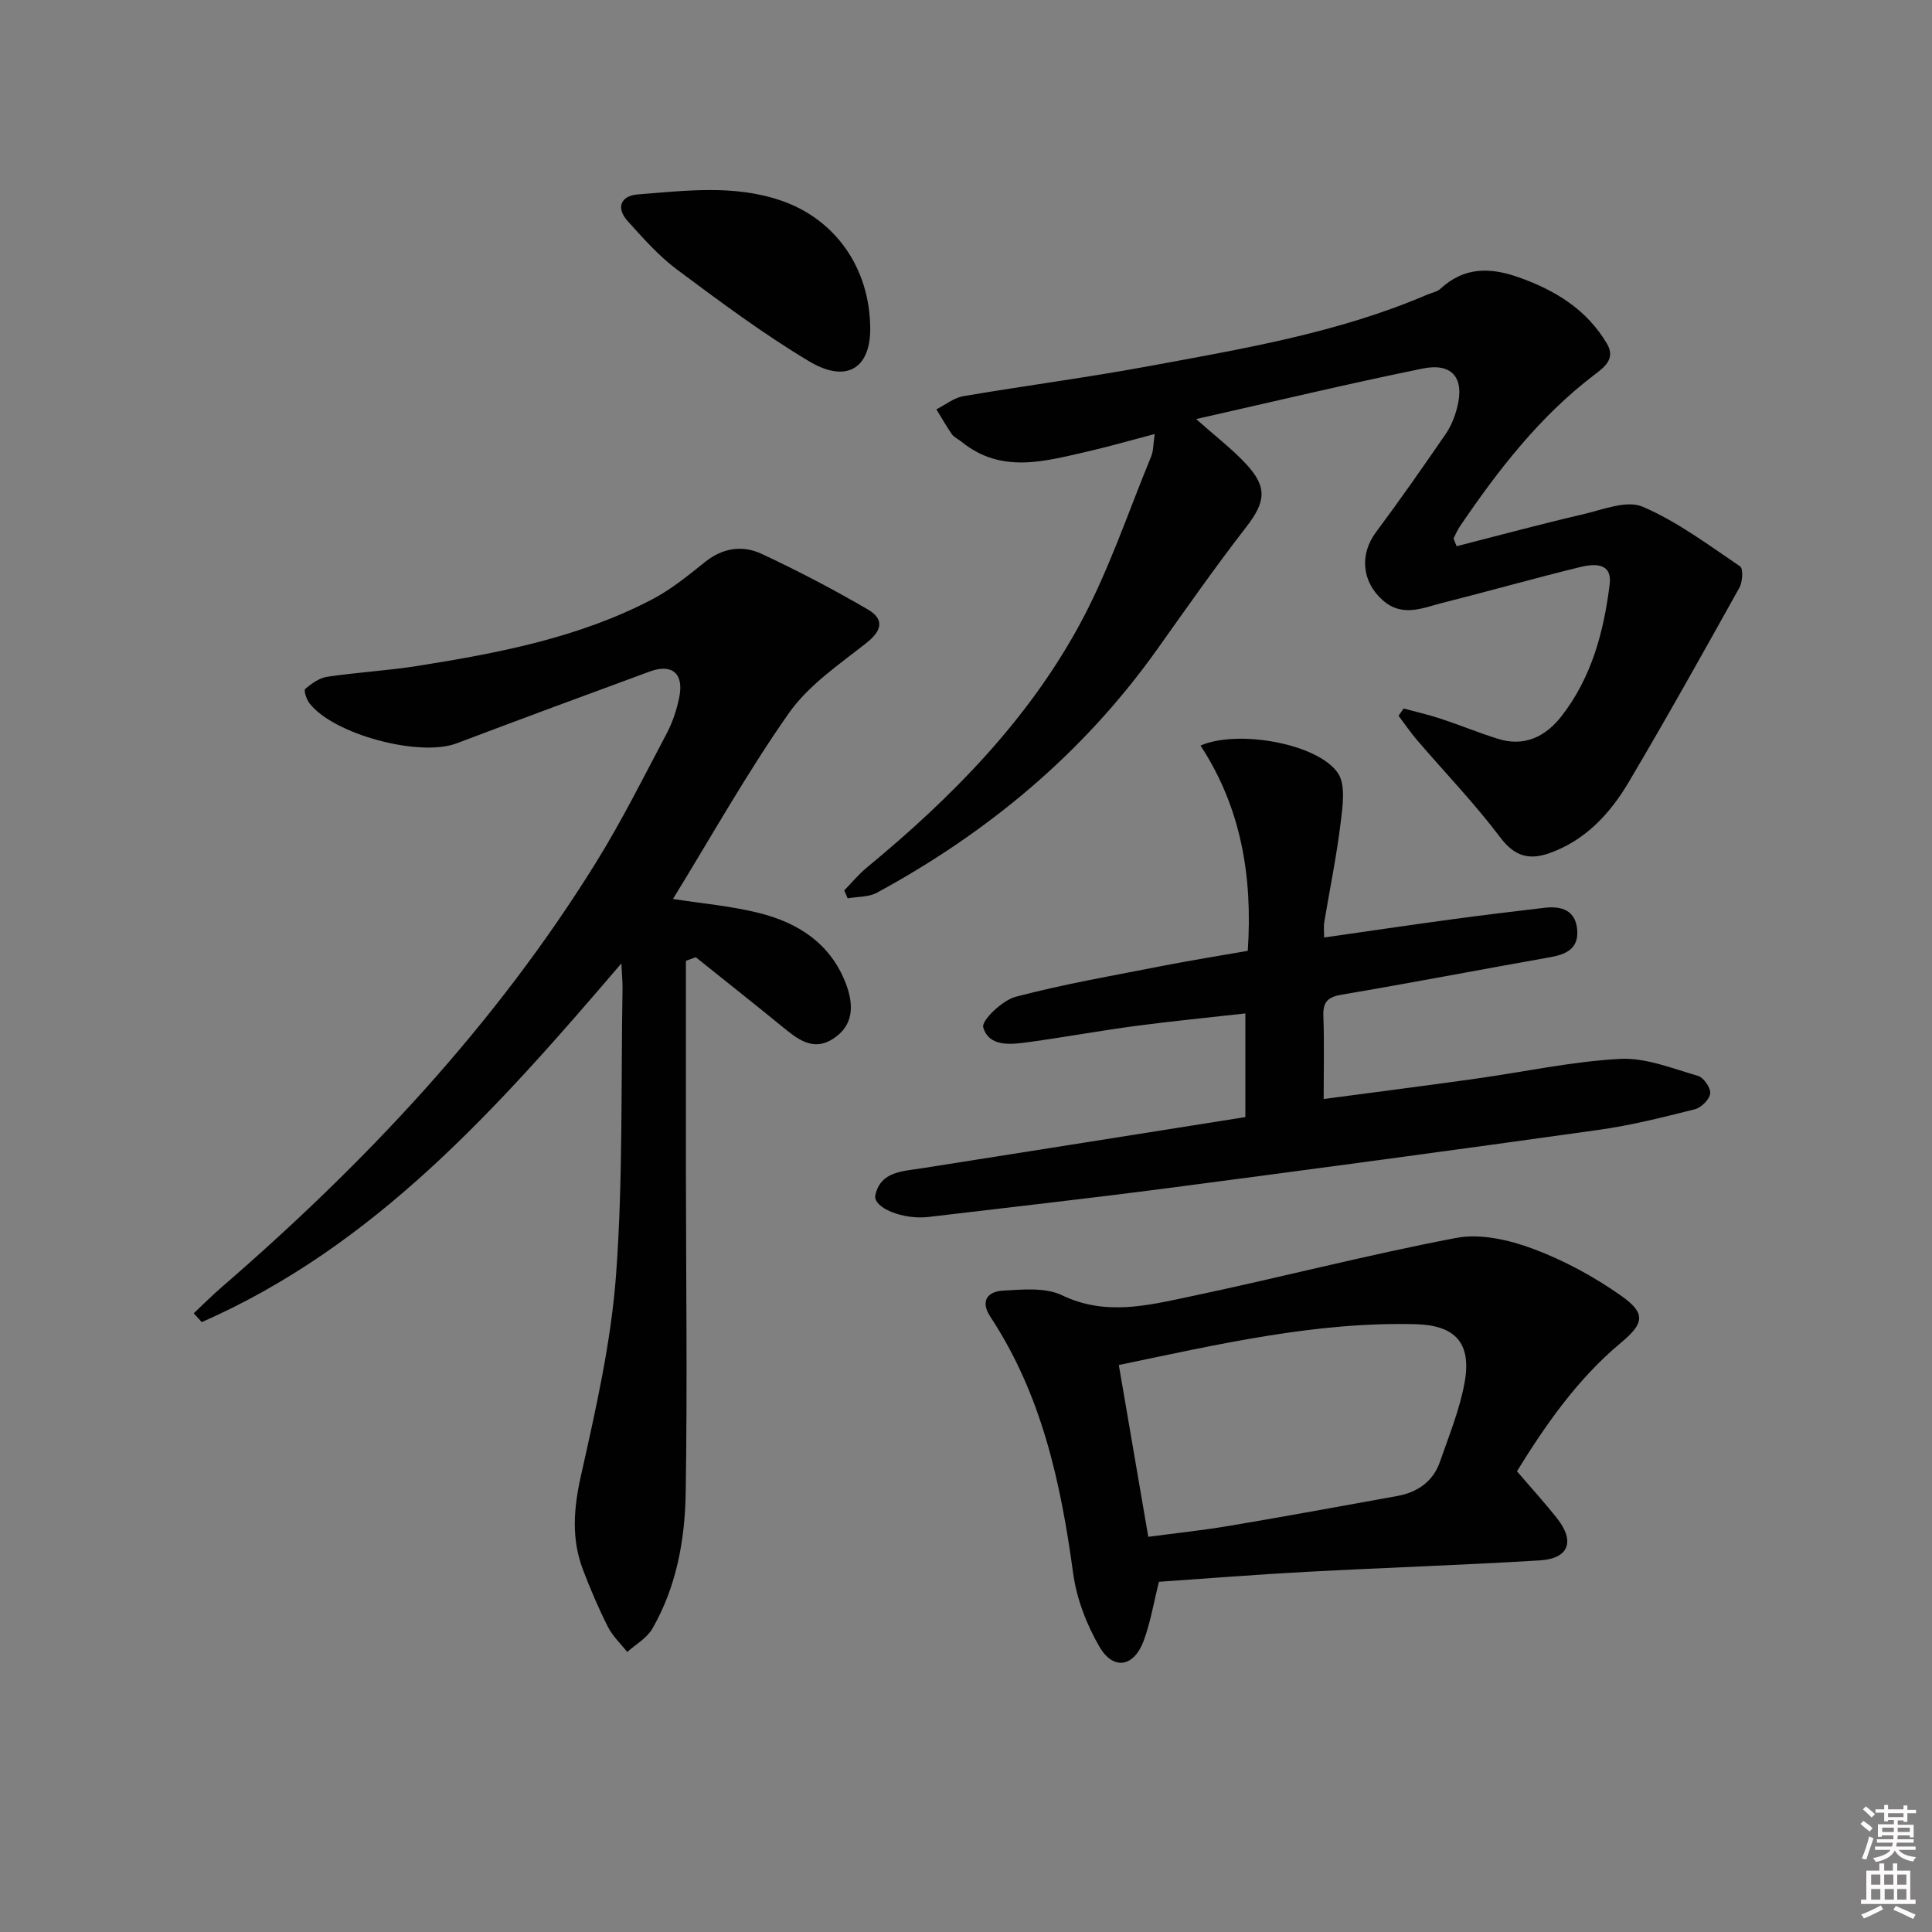 <svg enable-background="new 0 0 400 400" viewBox="0 0 400 400" xmlns="http://www.w3.org/2000/svg"><rect x="0" y="0" width="400" height="400" fill="#808080" stroke="none"/><path d="m385.2 377.6.6-.6c.6.4 1.3.9 1.9 1.5l-.6.7c-.8-.6-1.4-1.1-1.9-1.6zm.3 7.1c.6-1.4 1.1-2.9 1.5-4.5.3.1.6.3.9.4-.5 1.4-1 2.9-1.5 4.4l-.9-.2zm.2-10.1.6-.6c.7.5 1.3 1.1 1.9 1.6l-.7.7c-.6-.6-1.2-1.2-1.8-1.7zm8.4-.8h.8v.9h1.8v.7h-1.8v1.8h-.8v-.3h-1.2v.9h3.3v2.6h-.8v-.4h-2.5c0 .3 0 .6-.1.8h3.4v.7h-3.5c0 .3-.1.6-.1.8h4v.7h-3.5c.7.9 1.9 1.3 3.6 1.5-.2.2-.4.5-.6.9-1.9-.3-3.2-1.1-3.8-2.3-.5 1.1-1.8 2-3.9 2.4-.2-.3-.4-.5-.6-.8 1.9-.4 3.1-.9 3.6-1.7h-3.2v-.7h3.5c.1-.2.1-.5.2-.8h-3.3v-.7h3.4c0-.2 0-.5 0-.8h-2.4v.3h-.8v-2.6h3.3v-.9h-1.2v.3h-.8v-1.8h-1.8v-.7h1.8v-.9h.8v.9h3.2zm-4.4 5.5h2.4c0-.3 0-.6 0-.9h-2.4zm1.2-3.1h3.2v-.8h-3.2zm4.4 2.2h-2.4v.9h2.5v-.9z" fill="#fcfafa"/><path d="m389.2 385.8h.9v1.5h1.8v-1.5h.9v1.5h2.7v6h1.1v.9h-11.3v-.9h1.1v-6h2.7v-1.5zm.2 8.7.5.8c-1.2.6-2.5 1.3-4 1.9-.2-.3-.3-.6-.6-.8 1.6-.6 3-1.3 4.1-1.9zm-2-4.3h1.9v-2.1h-1.9zm0 3.1h1.9v-2.2h-1.9zm2.7-3.1h1.9v-2.1h-1.9zm.1 3.1h1.9v-2.2h-1.9zm2.3 1.3c1.4.6 2.7 1.2 4.1 1.8l-.5.9c-1.5-.7-2.8-1.4-4.1-1.9zm2.2-6.5h-1.9v2.1h1.9zm-1.9 5.2h1.9v-2.2h-1.9z" fill="#fcfafa"/><g fill="#010101"><path d="m128.65 199.46c-25.71 30.07-51.04 58.53-86.88 74.27-.55-.61-1.11-1.22-1.66-1.83 1.9-1.78 3.74-3.64 5.71-5.34 29.87-25.83 56.73-54.35 77.62-88.06 5.33-8.61 9.87-17.71 14.61-26.68 1.22-2.32 2.08-4.92 2.59-7.5.98-4.88-1.49-6.98-6.11-5.29-13.36 4.9-26.7 9.85-40.02 14.88-7.62 2.88-25.4-1.82-30.43-8.29-.63-.8-1.23-2.71-.89-2.99 1.31-1.11 2.92-2.27 4.55-2.51 6.23-.93 12.56-1.27 18.78-2.26 16.74-2.66 33.39-5.84 48.6-13.82 3.9-2.05 7.41-4.93 10.87-7.7 3.66-2.93 7.76-3.51 11.69-1.67 7.5 3.5 14.86 7.35 22.01 11.52 3.56 2.08 2.79 4.48-.29 6.91-5.67 4.48-12 8.76-16.05 14.52-8.67 12.33-16.05 25.55-24.02 38.5 6.04.95 12.13 1.46 17.96 2.94 8.03 2.04 14.66 6.31 17.82 14.54 1.7 4.43 1.7 8.74-2.71 11.52-4.2 2.66-7.45-.12-10.62-2.71-5.87-4.79-11.82-9.49-17.73-14.23-.68.25-1.36.5-2.04.75 0 14.41-.01 28.82 0 43.23.02 22.27.31 44.55-.04 66.81-.15 9.8-1.9 19.56-6.92 28.25-1.13 1.95-3.43 3.23-5.19 4.81-1.35-1.72-3.02-3.28-3.99-5.19-1.94-3.84-3.64-7.81-5.17-11.84-2.44-6.41-1.93-12.73-.42-19.48 3.07-13.73 6.24-27.62 7.27-41.6 1.45-19.72 1-39.58 1.34-59.37.02-1.23-.12-2.52-.24-5.09z"/><path d="m301.58 113.09c8.71-2.22 17.39-4.58 26.15-6.61 4.09-.95 9.03-2.98 12.33-1.58 7.2 3.07 13.65 7.93 20.21 12.36.67.45.52 3.21-.14 4.4-7.52 13.49-15.05 26.98-22.92 40.27-3.86 6.51-8.93 12.04-16.4 14.7-4.25 1.51-7.26.66-10.23-3.29-5.27-6.99-11.39-13.35-17.11-20.01-1.4-1.63-2.62-3.42-3.92-5.14.35-.5.71-1 1.06-1.5 2.6.71 5.24 1.3 7.79 2.15 3.93 1.3 7.76 2.88 11.7 4.12 5.5 1.73 9.88-.44 13.19-4.68 6.22-7.98 8.76-17.48 9.97-27.27.59-4.7-3.37-4.28-6.29-3.56-9.49 2.33-18.89 4.99-28.36 7.38-4.09 1.04-8.24 3.01-12.29-.52-4.36-3.81-4.89-9.51-1.43-14.14 4.96-6.66 9.72-13.47 14.42-20.31 1.11-1.61 1.88-3.56 2.37-5.46 1.59-6.08-.97-9.35-7.11-8.1-15.42 3.14-30.73 6.81-46.92 10.46 4.05 3.61 7.49 6.23 10.38 9.35 4.47 4.82 3.96 7.89-.06 13.07-6.41 8.26-12.4 16.85-18.47 25.37-15.27 21.42-34.94 37.79-57.93 50.27-1.73.94-4.03.81-6.07 1.17-.24-.55-.47-1.1-.71-1.64 1.54-1.58 2.96-3.31 4.65-4.71 17.47-14.41 33.3-30.42 44.14-50.43 5.97-11.02 9.97-23.1 14.77-34.74.47-1.14.41-2.51.72-4.61-5.05 1.32-9.43 2.6-13.87 3.61-8.9 2.04-17.9 4.69-26.14-2.02-.64-.53-1.51-.88-1.96-1.52-1.17-1.66-2.16-3.45-3.23-5.18 1.85-.93 3.61-2.38 5.56-2.72 12.76-2.18 25.62-3.85 38.35-6.21 19.57-3.62 39.25-6.89 57.72-14.82.92-.39 2.03-.57 2.72-1.21 4.88-4.5 10.19-4.5 16.17-2.39 7.63 2.69 14.11 6.67 18.31 13.75 1.91 3.22-.7 4.99-2.75 6.56-11.28 8.62-19.8 19.66-27.69 31.27-.53.78-.89 1.66-1.33 2.5.22.54.44 1.08.65 1.61z"/><path d="m257.84 231.28c0-7.7 0-14.16 0-21.46-7.73.87-15.24 1.6-22.72 2.59-7.4.99-14.76 2.33-22.16 3.35-3.63.5-8.2 1.07-9.39-3.06-.41-1.43 3.96-5.6 6.72-6.33 10.08-2.65 20.39-4.43 30.64-6.44 5.69-1.11 11.42-2.02 17.41-3.07 1.02-15.35-1.35-29.63-9.79-42.5 7.71-3.35 24.13-.45 28.4 5.62 1.72 2.44 1.03 6.95.61 10.42-.84 6.91-2.26 13.74-3.4 20.61-.13.77-.02 1.58-.02 3.09 9.09-1.3 17.72-2.58 26.36-3.75 6.41-.87 12.84-1.65 19.27-2.4 3.57-.42 6.49.53 6.78 4.66.27 3.81-2.32 5-5.64 5.58-14.38 2.54-28.72 5.31-43.11 7.74-2.94.5-3.92 1.53-3.81 4.45.2 5.46.06 10.94.06 17.16 10.73-1.43 21.02-2.74 31.29-4.18 10.02-1.4 19.99-3.58 30.05-4.13 5.32-.29 10.85 1.99 16.16 3.52 1.17.34 2.66 2.49 2.53 3.64-.14 1.23-1.85 2.94-3.17 3.27-6.59 1.66-13.22 3.33-19.93 4.27-29.58 4.15-59.19 8.13-88.81 12.01-16.63 2.18-33.29 4.03-49.94 6.02-5.24.62-11.59-1.9-10.99-4.56 1.1-4.88 5.61-4.89 9.55-5.51 22.27-3.5 44.52-7.04 67.05-10.61z"/><path d="m314.07 304.61c3.15 3.68 5.84 6.62 8.3 9.74 3.76 4.77 2.46 8.34-3.56 8.71-16.08.98-32.19 1.51-48.28 2.37-10.27.55-20.52 1.37-30.58 2.06-1.11 4.41-1.77 8.51-3.2 12.31-2.01 5.34-6.24 6.07-9.1 1.17-2.69-4.6-4.75-9.99-5.47-15.25-2.55-18.77-6.51-36.96-17.12-53.07-2.19-3.33-.56-5.26 2.59-5.44 4.09-.23 8.78-.7 12.23.96 8.94 4.3 17.63 2.13 26.29.31 18.48-3.88 36.77-8.65 55.31-12.18 5-.95 10.93.39 15.86 2.23 6.43 2.39 12.68 5.78 18.3 9.74 5.17 3.64 4.77 5.71-.02 9.71-9.21 7.67-15.84 17.39-21.55 26.63zm-76.33 13.57c5.79-.77 11.34-1.35 16.84-2.28 11.59-1.96 23.15-4.07 34.71-6.17 4.2-.76 7.42-2.99 8.85-7.12 1.88-5.44 4.12-10.87 5.11-16.49 1.43-8.1-1.98-11.76-10.2-11.96-20.73-.52-40.72 4.15-61.41 8.45 2.01 11.76 3.96 23.13 6.1 35.57z"/><path d="m180.17 68.08c.02 8.2-4.94 11.32-12.62 6.74-9.5-5.67-18.43-12.34-27.32-18.96-3.81-2.84-7.05-6.51-10.26-10.07-2.51-2.78-1.45-5.27 2.09-5.54 9.86-.76 19.8-2.06 29.52 1.23 11.4 3.85 18.56 14.08 18.59 26.6z"/></g></svg>